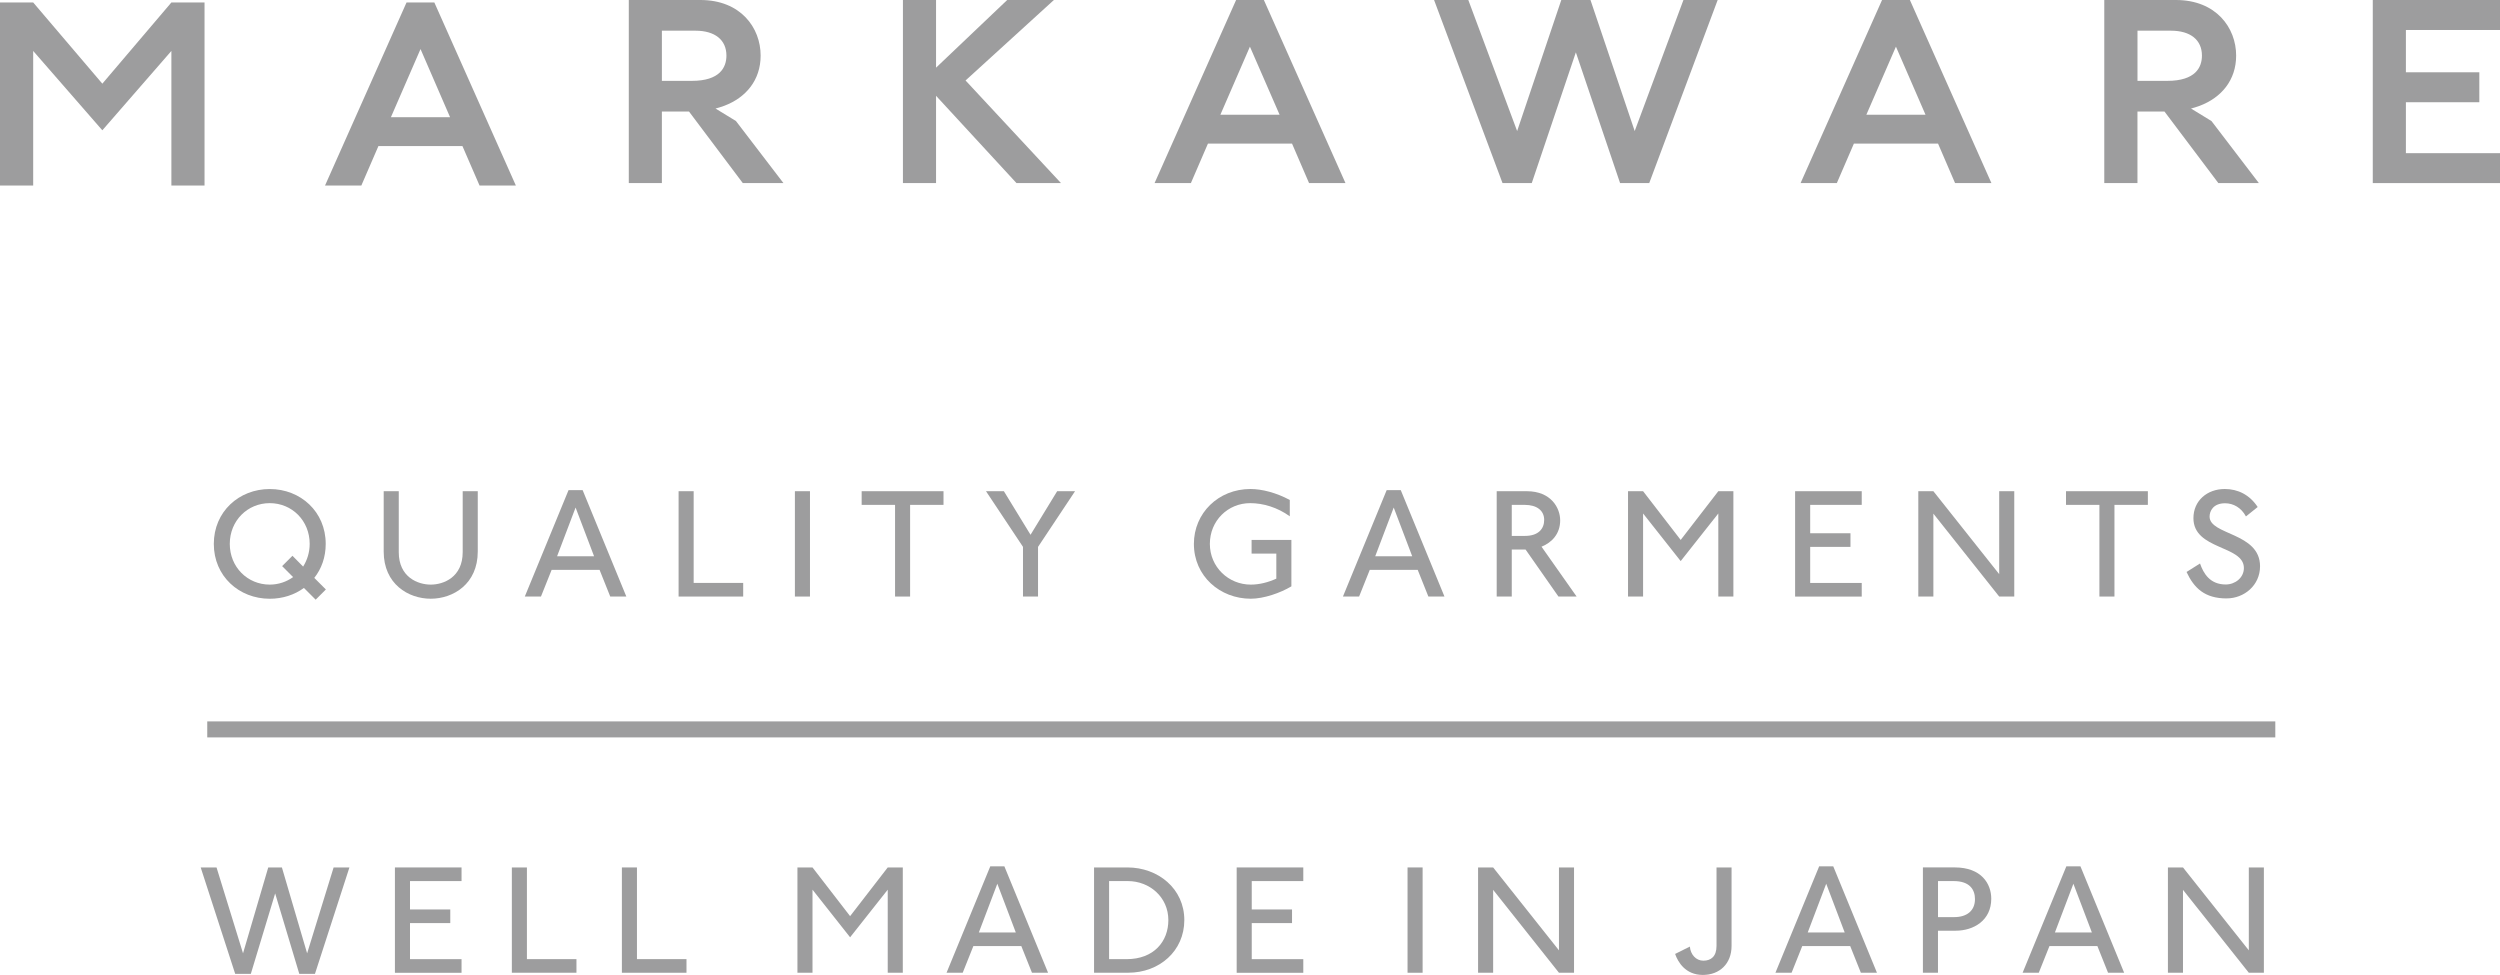 <?xml version="1.0" encoding="UTF-8"?>
<svg id="_レイヤー_1" data-name="レイヤー 1" xmlns="http://www.w3.org/2000/svg" viewBox="0 0 78.129 30.468">
  <defs>
    <style>
      .cls-1 {
        fill: #9d9d9e;
        stroke-width: 0px;
      }

      .cls-2 {
        fill: none;
        stroke: #9d9d9e;
        stroke-width: .5px;
      }
    </style>
  </defs>
  <g>
    <polygon class="cls-1" points="5.356 5.799 5.356 1.592 3.198 4.072 1.037 1.592 1.037 5.799 0 5.799 0 .077 1.037 .077 3.198 2.615 5.356 .077 6.392 .077 6.392 5.799 5.356 5.799 5.356 5.799"/>
    <path class="cls-1" d="M14.987,5.799l-.535-1.234h-2.626l-.534,1.234h-1.135L12.705.077h.869l2.548,5.722h-1.135ZM13.142,1.533l-.925,2.129h1.848l-.923-2.129h0Z"/>
    <polygon class="cls-1" points="31.767 5.722 29.253 2.994 29.253 5.722 28.218 5.722 28.218 0 29.253 0 29.253 2.115 31.477 0 32.936 0 30.175 2.515 33.158 5.722 31.767 5.722 31.767 5.722"/>
    <path class="cls-1" d="M40.91,5.722l-.532-1.234h-2.628l-.533,1.234h-1.135l2.548-5.722h.868l2.55,5.722h-1.138ZM39.062,1.458l-.923,2.127h1.85l-.927-2.127h0Z"/>
    <polygon class="cls-1" points="51.541 5.722 50.63 5.722 49.248 1.636 47.87 5.722 46.956 5.722 44.817 0 45.887 0 47.413 4.096 48.793 0 49.705 0 51.087 4.096 52.61 0 53.68 0 51.541 5.722 51.541 5.722"/>
    <path class="cls-1" d="M61.099,5.722l-.532-1.234h-2.63l-.533,1.234h-1.133l2.546-5.722h.87l2.548,5.722h-1.136ZM59.251,1.458l-.924,2.127h1.848l-.924-2.127h0Z"/>
    <polygon class="cls-1" points="74.153 5.722 74.153 0 78.129 0 78.129 .937 75.188 .937 75.188 2.259 77.483 2.259 77.483 3.195 75.188 3.195 75.188 4.787 78.129 4.787 78.129 5.722 74.153 5.722 74.153 5.722"/>
    <path class="cls-1" d="M23.001,3.783h0l-.64-.391c.079-.018.148-.043.274-.086.677-.256,1.136-.801,1.136-1.569,0-.869-.623-1.737-1.883-1.737h-2.237v5.722h1.034v-2.237h.847l1.682,2.237h1.27l-1.483-1.938ZM20.685,2.527V.959h1.048c.611,0,.969.289.969.778,0,.366-.202.79-1.079.79h-.937Z"/>
    <path class="cls-1" d="M69.112,3.783h0l-.639-.391c.079-.018.147-.043.273-.086.676-.256,1.137-.801,1.137-1.569,0-.869-.625-1.737-1.883-1.737h-2.238v5.722h1.037v-2.237h.844l1.684,2.237h1.266l-1.48-1.938ZM66.8,2.527V.959h1.045c.611,0,.969.289.969.778,0,.366-.2.79-1.082.79h-.932Z"/>
  </g>
  <g>
    <path class="cls-1" d="M9.865,18.741l-.367-.367c-.294.216-.666.338-1.068.338-.96,0-1.748-.705-1.748-1.714s.788-1.715,1.748-1.715,1.749.706,1.749,1.715c0,.416-.132.778-.357,1.062l.362.362-.318.318ZM8.43,15.724c-.695,0-1.249.548-1.249,1.273s.554,1.273,1.249,1.273c.274,0,.524-.088.73-.235l-.343-.343.323-.323.333.338c.127-.201.205-.445.205-.71,0-.726-.553-1.273-1.249-1.273Z"/>
    <path class="cls-1" d="M13.461,18.711c-.7,0-1.47-.46-1.47-1.474v-1.887h.471v1.906c0,.783.598,1.014.999,1.014s.999-.23.999-1.014v-1.906h.471v1.887c0,1.014-.769,1.474-1.47,1.474Z"/>
    <path class="cls-1" d="M19.071,18.643l-.333-.833h-1.499l-.333.833h-.505l1.367-3.326h.44l1.366,3.326h-.504ZM17.988,15.861l-.578,1.523h1.156l-.578-1.523Z"/>
    <path class="cls-1" d="M21.207,18.643v-3.292h.471v2.866h1.548v.426h-2.018Z"/>
    <path class="cls-1" d="M24.842,18.643v-3.292h.471v3.292h-.471Z"/>
    <path class="cls-1" d="M28.442,15.778v2.865h-.47v-2.865h-1.044v-.427h2.558v.427h-1.044Z"/>
    <path class="cls-1" d="M32.44,17.09v1.553h-.47v-1.553l-1.156-1.739h.559l.833,1.362.832-1.362h.559l-1.156,1.739Z"/>
    <path class="cls-1" d="M39.089,18.711c-.961,0-1.778-.705-1.778-1.714,0-.96.764-1.715,1.769-1.715.357,0,.812.118,1.228.343v.51c-.387-.279-.832-.411-1.238-.411-.696,0-1.26.548-1.26,1.273s.583,1.273,1.279,1.273c.273,0,.548-.073.798-.186v-.783h-.773v-.427h1.244v1.45c-.343.206-.862.387-1.269.387Z"/>
    <path class="cls-1" d="M44.639,18.643l-.333-.833h-1.499l-.333.833h-.505l1.367-3.326h.44l1.366,3.326h-.504ZM43.556,15.861l-.578,1.523h1.156l-.578-1.523Z"/>
    <path class="cls-1" d="M48.704,18.643l-1.028-1.47h-.431v1.47h-.471v-3.292h.94c.76,0,1.044.524,1.044.911,0,.417-.255.691-.583.823l1.097,1.558h-.568ZM47.651,15.778h-.406v.97h.411c.436,0,.602-.235.602-.5,0-.289-.225-.47-.607-.47Z"/>
    <path class="cls-1" d="M53.7,18.643v-2.596l-1.176,1.488-1.175-1.488v2.596h-.471v-3.292h.471l1.175,1.523,1.176-1.523h.471v3.292h-.471Z"/>
    <path class="cls-1" d="M56.1,18.643v-3.292h2.082v.427h-1.611v.887h1.259v.426h-1.259v1.127h1.611v.426h-2.082Z"/>
    <path class="cls-1" d="M62.478,18.643l-2.057-2.591v2.591h-.471v-3.292h.471l2.057,2.592v-2.592h.471v3.292h-.471Z"/>
    <path class="cls-1" d="M66.08,15.778v2.865h-.47v-2.865h-1.044v-.427h2.558v.427h-1.044Z"/>
    <path class="cls-1" d="M69.587,18.702c-.686,0-1.02-.323-1.254-.827l.421-.265c.107.309.309.656.804.656.294,0,.567-.211.567-.515,0-.715-1.577-.559-1.577-1.558,0-.544.427-.911.98-.911.411,0,.778.182,1.028.563l-.367.294c-.147-.274-.393-.411-.651-.411-.378,0-.485.249-.485.416,0,.583,1.577.495,1.577,1.553,0,.593-.494,1.004-1.043,1.004Z"/>
    <path class="cls-1" d="M9.843,30.434h-.49l-.754-2.513-.76,2.513h-.489l-1.078-3.325h.495l.828,2.684.788-2.684h.427l.788,2.684.828-2.684h.494l-1.077,3.325Z"/>
    <path class="cls-1" d="M12.342,30.4v-3.291h2.082v.426h-1.611v.887h1.259v.426h-1.259v1.127h1.611v.426h-2.082Z"/>
    <path class="cls-1" d="M15.996,30.4v-3.291h.471v2.865h1.548v.426h-2.018Z"/>
    <path class="cls-1" d="M19.435,30.4v-3.291h.471v2.865h1.548v.426h-2.019Z"/>
    <path class="cls-1" d="M27.743,30.4v-2.596l-1.176,1.488-1.175-1.488v2.596h-.471v-3.291h.471l1.175,1.522,1.176-1.522h.471v3.291h-.471Z"/>
    <path class="cls-1" d="M32.251,30.4l-.333-.833h-1.499l-.333.833h-.505l1.367-3.326h.44l1.366,3.326h-.504ZM31.168,27.618l-.578,1.524h1.156l-.578-1.524Z"/>
    <path class="cls-1" d="M35.259,30.4h-1.068v-3.291h1.044c.955,0,1.777.661,1.777,1.645,0,.965-.778,1.645-1.753,1.645ZM35.244,27.535h-.583v2.44h.548c.853,0,1.304-.554,1.304-1.22,0-.716-.583-1.22-1.269-1.22Z"/>
    <path class="cls-1" d="M38.648,30.4v-3.291h2.082v.426h-1.611v.887h1.259v.426h-1.259v1.127h1.611v.426h-2.082Z"/>
    <path class="cls-1" d="M43.988,30.4v-3.291h.471v3.291h-.471Z"/>
    <path class="cls-1" d="M48.72,30.4l-2.057-2.591v2.591h-.471v-3.291h.471l2.057,2.591v-2.591h.471v3.291h-.471Z"/>
    <path class="cls-1" d="M53.217,30.468c-.544,0-.778-.401-.867-.656l.461-.23c.019.245.19.441.421.441.245,0,.412-.138.412-.461v-2.453h.47v2.453c0,.554-.372.906-.896.906Z"/>
    <path class="cls-1" d="M58.155,30.4l-.333-.833h-1.499l-.333.833h-.505l1.367-3.326h.44l1.366,3.326h-.504ZM57.072,27.618l-.578,1.524h1.156l-.578-1.524Z"/>
    <path class="cls-1" d="M61.118,29.087h-.553v1.312h-.471v-3.291h.994c.833,0,1.142.509,1.142.979,0,.681-.554.999-1.112.999ZM61.055,27.535h-.489v1.126h.509c.388,0,.646-.195.646-.562,0-.284-.151-.564-.666-.564Z"/>
    <path class="cls-1" d="M65.88,30.4l-.333-.833h-1.499l-.333.833h-.505l1.367-3.326h.44l1.366,3.326h-.504ZM64.797,27.618l-.578,1.524h1.156l-.578-1.524Z"/>
    <path class="cls-1" d="M70.279,30.4l-2.057-2.591v2.591h-.471v-3.291h.471l2.057,2.591v-2.591h.471v3.291h-.471Z"/>
  </g>
  <line class="cls-2" x1="6.477" y1="22.795" x2="71.107" y2="22.795"/>
</svg>